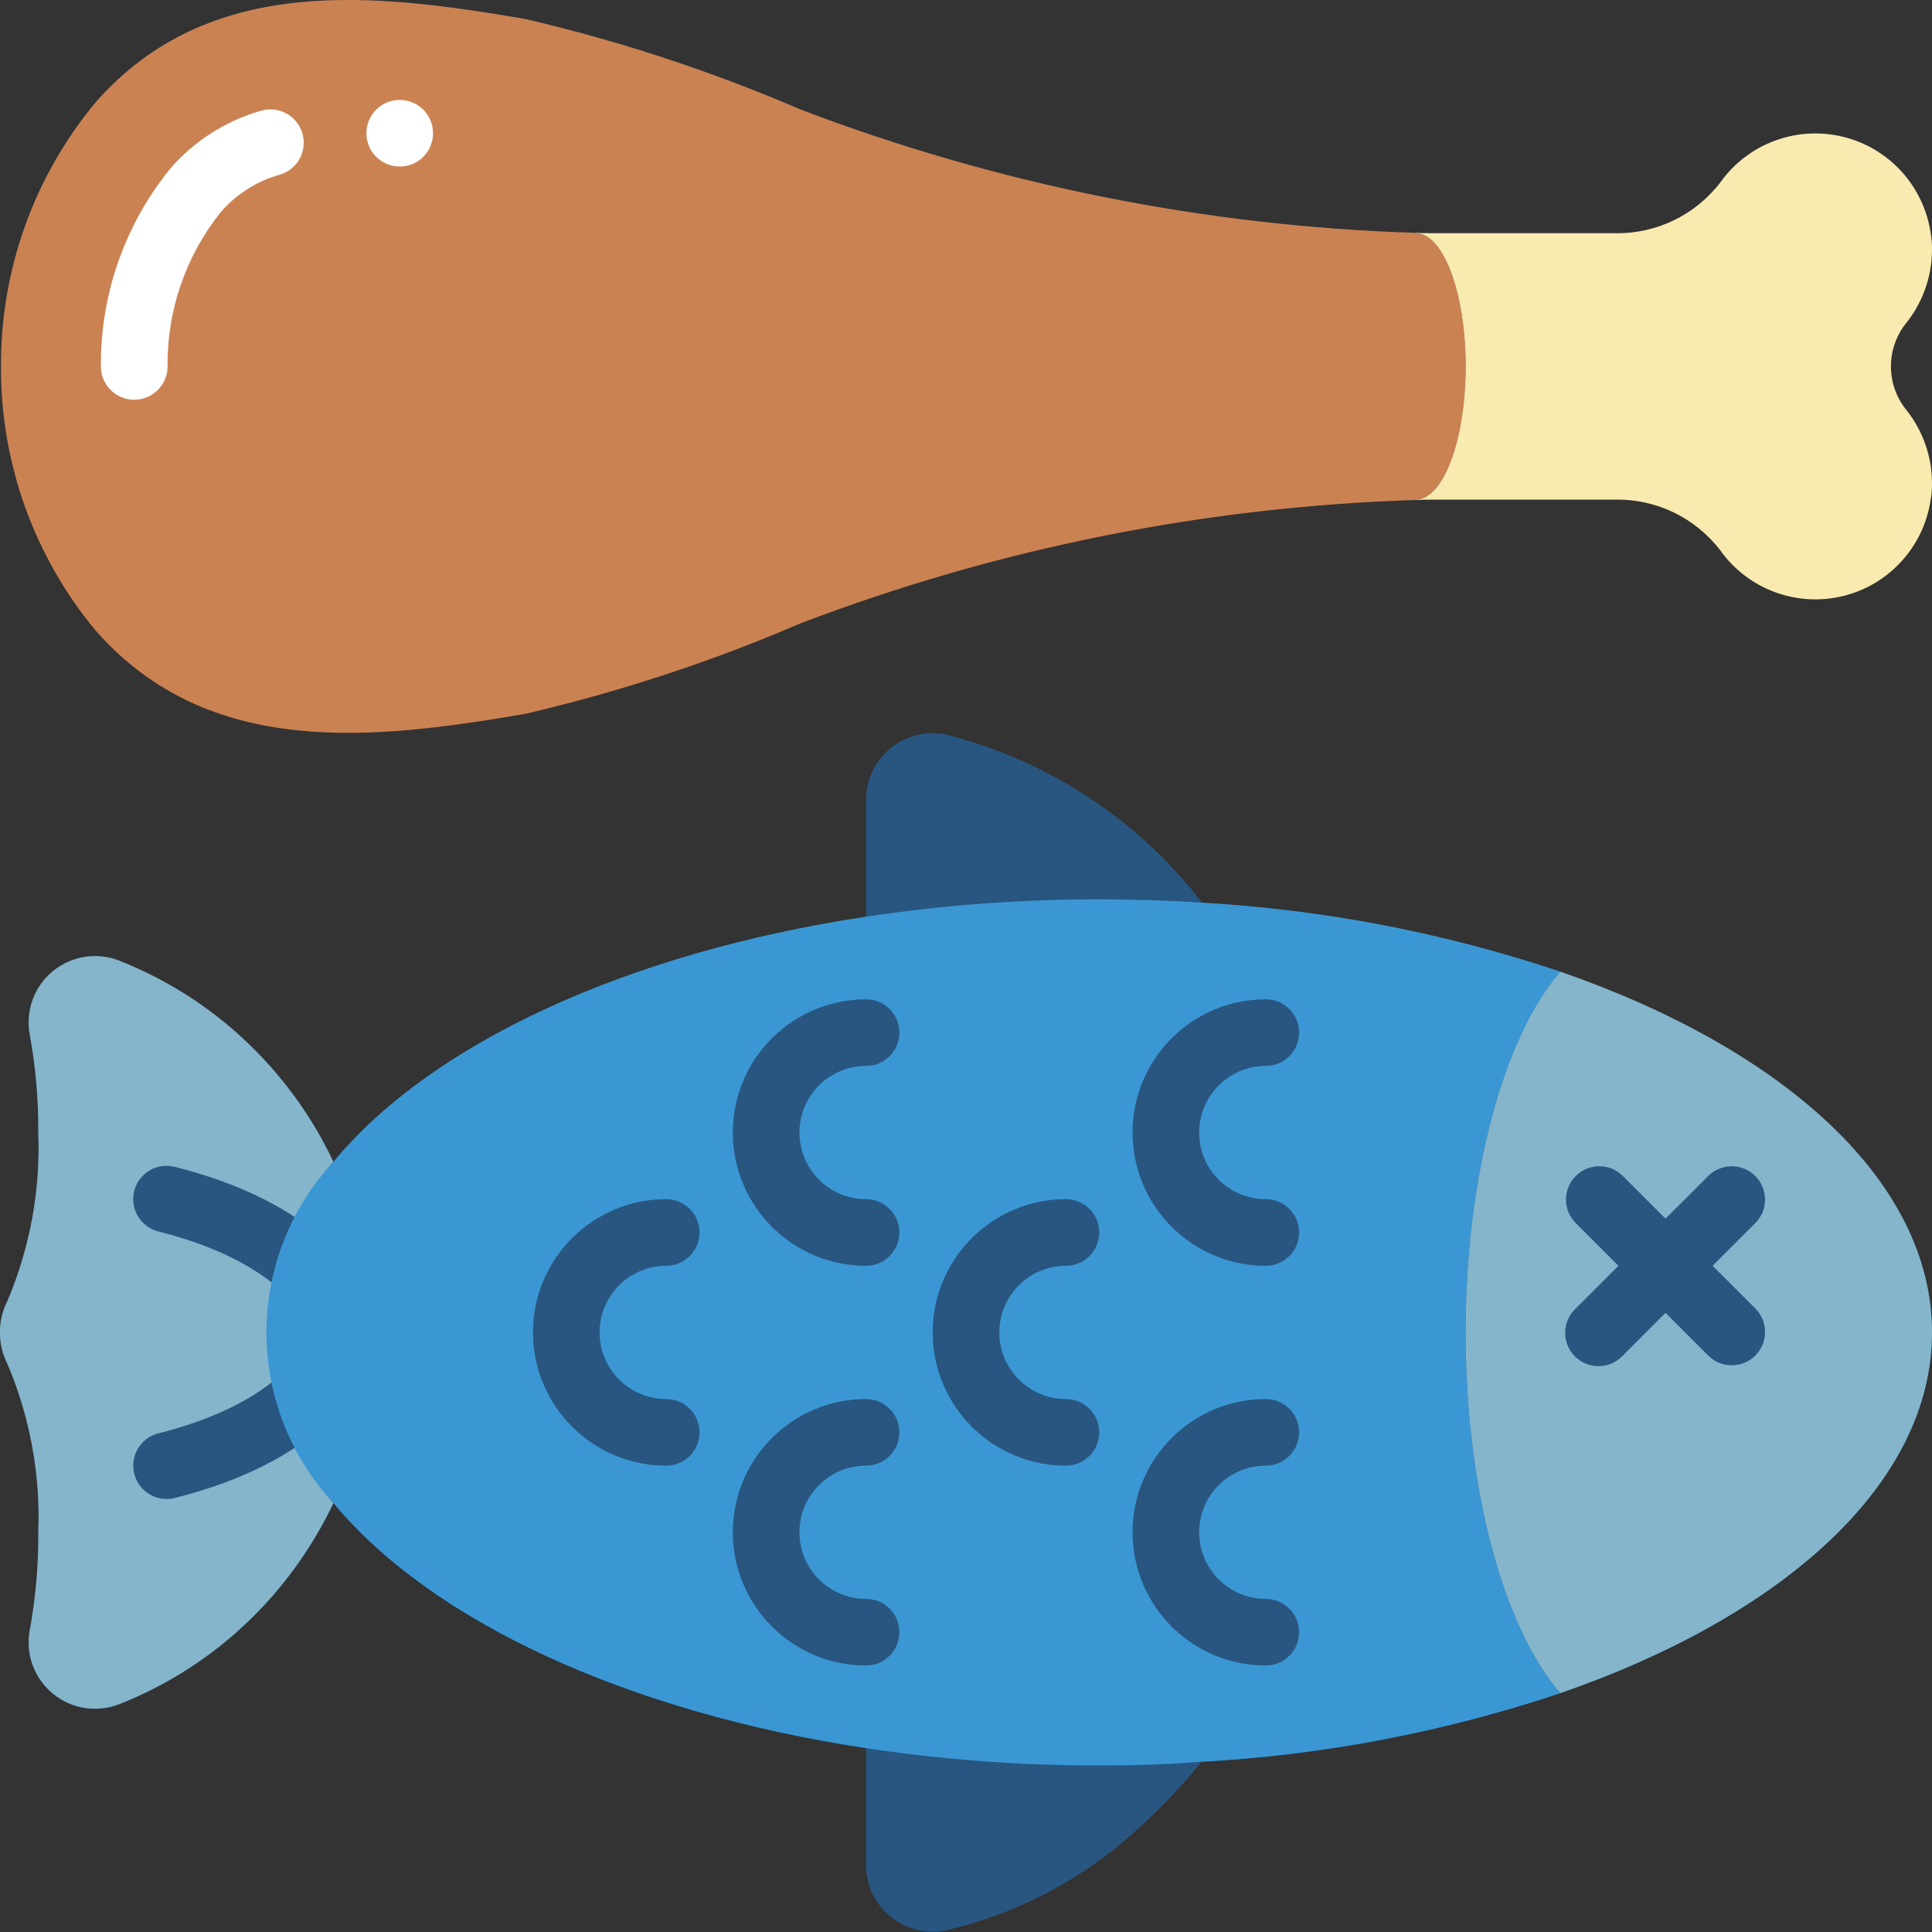 <?xml version="1.0" encoding="utf-8"?>
<svg height="512" viewBox="0 0 58 58" width="512" xmlns="http://www.w3.org/2000/svg"><rect x="0" y="0" width="58" height="58" fill="#333333" stroke="none"/><g id="Page-1" fill="none" fill-rule="evenodd"><g id="045---Meat-Diet" fill-rule="nonzero" transform="translate(-1 -1)"><path id="Shape" d="m47.84 30.17c-3.475-1.166-7.09-1.862-10.75-2.07-1.934-2.513-4.662-4.296-7.74-5.06-.591-.105-1.199.061-1.654.452-.456.392-.711.967-.696 1.568v3.46c-7.21 1.09-13.07 3.82-15.99 7.36-.591-1.251-1.393-2.391-2.37-3.37-1.154-1.161-2.537-2.07-4.06-2.67-.671-.263-1.432-.144-1.989.312s-.826 1.178-.701 1.888c.18.976.267 1.967.26 2.96.067 1.727-.248 3.448-.92 5.04-.31.603-.31 1.317 0 1.92.672 1.592.987 3.313.92 5.04.007.993-.08 1.984-.26 2.96-.125.71.143 1.432.701 1.888s1.319.576 1.989.312c1.523-.6 2.906-1.509 4.06-2.67.977-.979 1.779-2.119 2.37-3.37 2.93 3.54 8.79 6.27 15.99 7.36v3.46c-.015.601.24 1.176.696 1.568.456.392 1.063.558 1.654.452 2.123-.481 4.086-1.5 5.7-2.96.729-.641 1.401-1.344 2.01-2.1v-.01c3.67-.199 7.296-.892 10.78-2.06 6.73-2.33 11.16-6.31 11.16-10.83s-4.43-8.5-11.16-10.83z" fill="#285680"/><path id="Shape" d="m9 41c.047 1.89.759 3.703 2.01 5.12-.591 1.251-1.393 2.391-2.37 3.37-1.154 1.161-2.537 2.07-4.06 2.67-.671.263-1.432.144-1.989-.312s-.826-1.178-.701-1.888c.18-.976.267-1.967.26-2.96.067-1.727-.248-3.448-.92-5.04-.31-.603-.31-1.317 0-1.92.672-1.592.987-3.313.92-5.04.007-.993-.08-1.984-.26-2.96-.125-.71.143-1.432.701-1.888s1.319-.576 1.989-.312c1.523.6 2.906 1.509 4.06 2.67.977.979 1.779 2.119 2.37 3.37-1.251 1.417-1.963 3.23-2.01 5.12z" fill="#84b5cb"/><path id="Shape" d="m10.964 41.021c-.354 0-.682-.186-.862-.491-.306-.518-1.342-1.8-4.346-2.561-.536-.135-.861-.678-.726-1.214s.678-.861 1.214-.726c3.6.906 5.042 2.572 5.581 3.484.182.309.185.692.007 1.004-.178.312-.509.504-.868.504z" fill="#285680"/><path id="Shape" d="m6 46c-.505-0-.931-.376-.992-.878s.26-.97.749-1.092c3-.756 4.039-2.042 4.345-2.56.18-.312.513-.503.873-.5.36.002.69.198.866.512.176.314.169.698-.017 1.006-.539.912-1.98 2.577-5.579 3.483-.08.02-.162.03-.245.03z" fill="#285680"/><path id="Shape" d="m45 41c0 4.77 1.16 8.89 2.84 10.83-3.484 1.168-7.11 1.861-10.78 2.06-1 .08-2.02.11-3.06.11-2.343.004-4.683-.17-7-.52-7.2-1.09-13.06-3.82-15.99-7.36-2.68-2.887-2.68-7.353 0-10.24 2.92-3.54 8.78-6.27 15.99-7.36 2.317-.35 4.657-.524 7-.52 1.05 0 2.08.03 3.09.1 3.66.208 7.275.904 10.75 2.07-1.68 1.94-2.84 6.06-2.84 10.83z" fill="#3b97d3"/><path id="Shape" d="m59 41c0 4.52-4.43 8.5-11.16 10.83-1.68-1.94-2.84-6.06-2.84-10.83s1.16-8.89 2.84-10.83c6.73 2.33 11.16 6.31 11.16 10.83z" fill="#84b5cb"/><g fill="#285680"><path id="Shape" d="m52.414 39 1.293-1.293c.379-.392.374-1.016-.012-1.402s-1.009-.391-1.402-.012l-1.293 1.292-1.293-1.293c-.392-.379-1.016-.374-1.402.012s-.391 1.009-.012 1.402l1.293 1.294-1.293 1.293c-.26.251-.364.623-.273.973.092.35.365.623.714.714.35.092.721-.013.973-.273l1.293-1.294 1.293 1.293c.392.379 1.016.374 1.402-.012s.391-1.009.012-1.402z"/><path id="Shape" d="m39 39c-2.209 0-4-1.791-4-4s1.791-4 4-4c.552 0 1 .448 1 1s-.448 1-1 1c-1.105 0-2 .895-2 2s.895 2 2 2c.552 0 1 .448 1 1s-.448 1-1 1z"/><path id="Shape" d="m33 45c-2.209 0-4-1.791-4-4s1.791-4 4-4c.552 0 1 .448 1 1s-.448 1-1 1c-1.105 0-2 .895-2 2s.895 2 2 2c.552 0 1 .448 1 1s-.448 1-1 1z"/><path id="Shape" d="m21 45c-2.209 0-4-1.791-4-4s1.791-4 4-4c.552 0 1 .448 1 1s-.448 1-1 1c-1.105 0-2 .895-2 2s.895 2 2 2c.552 0 1 .448 1 1s-.448 1-1 1z"/><path id="Shape" d="m39 51c-2.209 0-4-1.791-4-4s1.791-4 4-4c.552 0 1 .448 1 1s-.448 1-1 1c-1.105 0-2 .895-2 2s.895 2 2 2c.552 0 1 .448 1 1s-.448 1-1 1z"/><path id="Shape" d="m27 39c-2.209 0-4-1.791-4-4s1.791-4 4-4c.552 0 1 .448 1 1s-.448 1-1 1c-1.105 0-2 .895-2 2s.895 2 2 2c.552 0 1 .448 1 1s-.448 1-1 1z"/><path id="Shape" d="m27 51c-2.209 0-4-1.791-4-4s1.791-4 4-4c.552 0 1 .448 1 1s-.448 1-1 1c-1.105 0-2 .895-2 2s.895 2 2 2c.552 0 1 .448 1 1s-.448 1-1 1z"/></g><path id="Shape" d="m45 12c0 2.21-.67 4-1.5 4v.01c-6.316.198-12.555 1.448-18.46 3.7-2.671 1.15-5.438 2.06-8.27 2.72-4.56.78-9.49 1.36-12.89-2.49-1.856-2.228-2.865-5.04-2.85-7.94-.015-2.9.994-5.712 2.85-7.94 3.4-3.85 8.33-3.27 12.89-2.49 2.832.66 5.599 1.57 8.27 2.72 5.905 2.252 12.144 3.502 18.46 3.7v.01c.83 0 1.5 1.79 1.5 4z" fill="#cb8252"/><path id="Shape" d="m58.24 13.32c.49.621.758 1.389.76 2.18.002.168-.011.335-.04.5-.206 1.413-1.251 2.559-2.638 2.895-1.388.336-2.841-.204-3.672-1.365-.756-.992-1.943-1.562-3.19-1.53h-5.47c-.16 0-.33 0-.49.01v-.01c.83 0 1.5-1.79 1.5-4s-.67-4-1.5-4v-.01c.16.01.33.01.49.01h5.47c1.247.032 2.434-.538 3.19-1.53.831-1.161 2.284-1.702 3.672-1.365 1.388.336 2.432 1.482 2.638 2.895.029.165.042.332.04.5-.002.791-.27 1.559-.76 2.18-.63.767-.63 1.873 0 2.64z" fill="#f9eab0"/><path id="Shape" d="m5.031 13h-.031c-.552-.016-.987-.476-.971-1.028-.011-2.161.732-4.258 2.1-5.93.709-.812 1.636-1.404 2.671-1.706.346-.116.727-.034.995.213.268.247.381.62.294.974-.087.354-.36.633-.712.727-.68.195-1.288.584-1.752 1.118-1.054 1.322-1.618 2.969-1.595 4.66-.015.541-.458.972-.999.972z" fill="#fff"/><circle id="Oval" cx="13" cy="5" fill="#fff" r="1"/></g></g></svg>